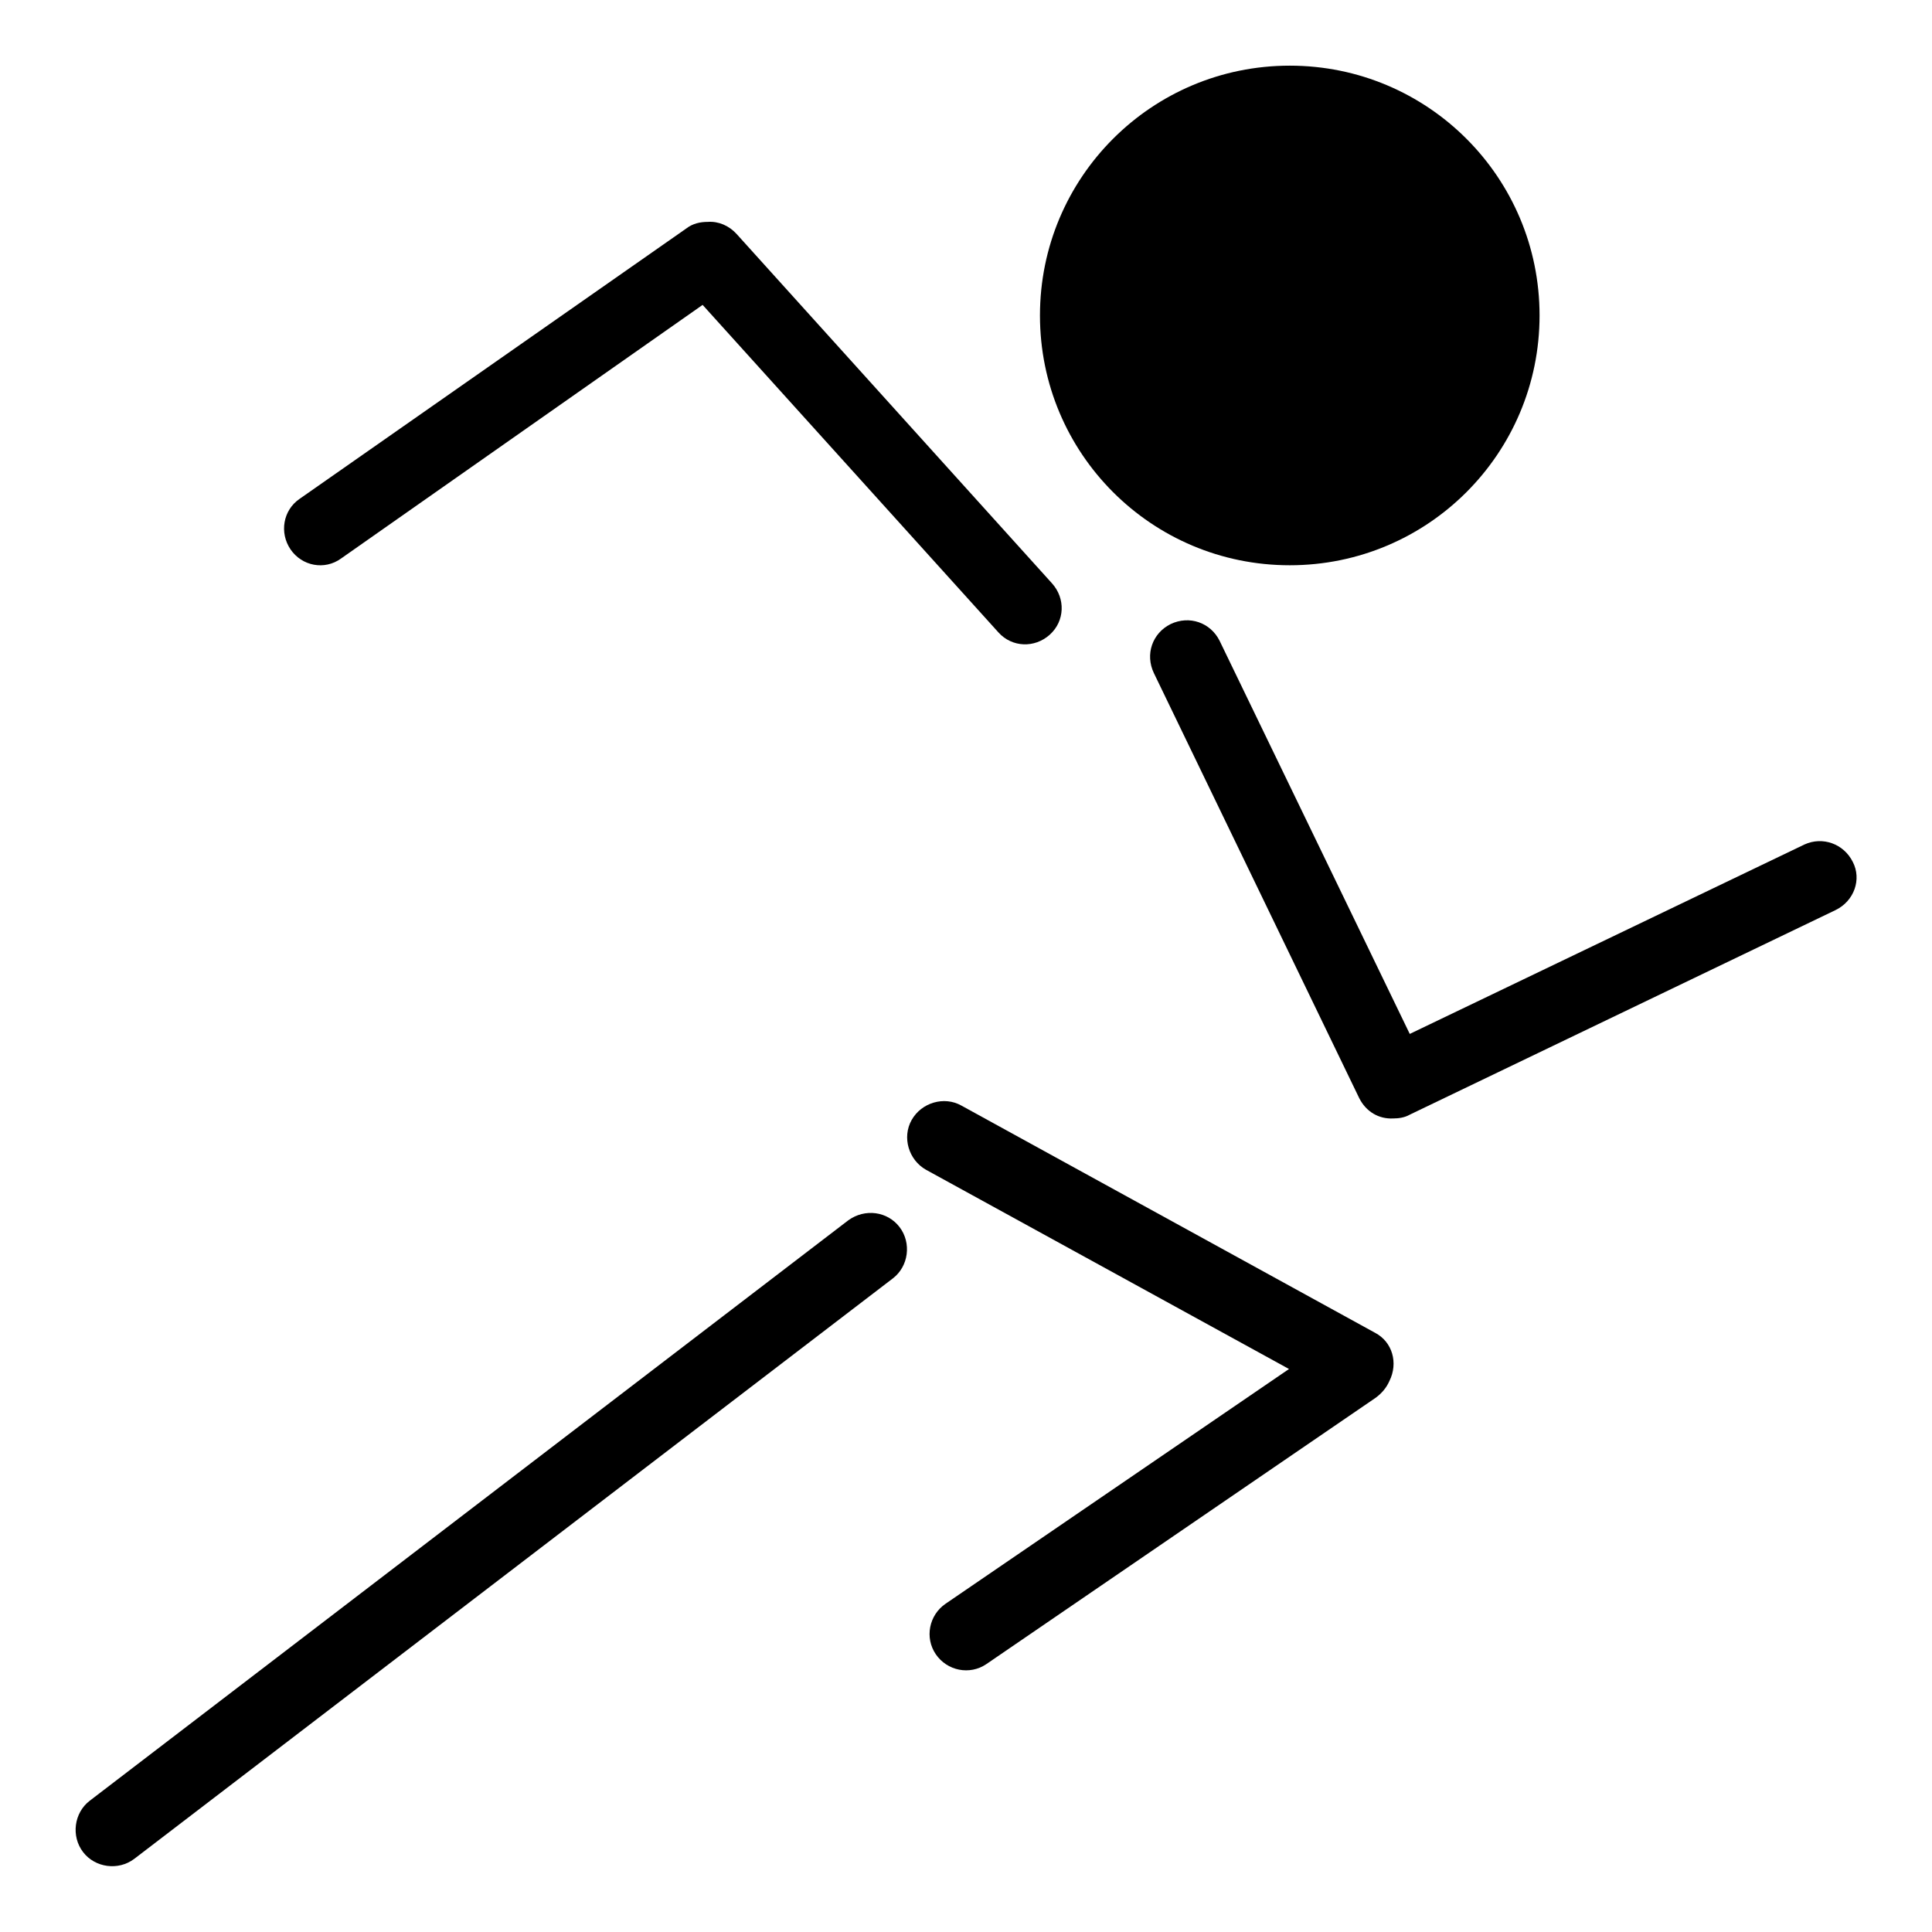 <?xml version="1.0" encoding="utf-8"?>
<!-- Svg Vector Icons : http://www.onlinewebfonts.com/icon -->
<!DOCTYPE svg PUBLIC "-//W3C//DTD SVG 1.1//EN" "http://www.w3.org/Graphics/SVG/1.1/DTD/svg11.dtd">
<svg version="1.1" xmlns="http://www.w3.org/2000/svg" xmlns:xlink="http://www.w3.org/1999/xlink" x="0px" y="0px" viewBox="0 0 256 256" enable-background="new 0 0 256 256" xml:space="preserve">
<g><g><path fill="#000000" d="M137.8,41.8c0,18.3,14.8,33.1,33.1,33.1c18.3,0,33.1-14.8,33.1-33.1c0-18.3-14.8-33.1-33.1-33.1C152.6,8.7,137.8,23.5,137.8,41.8z"/><path fill="#000000" d="M245.5,114.2c-1.2-2.4-4-3.4-6.4-2.3L186.8,137l-25.2-52.1c-1.2-2.4-4-3.4-6.5-2.2c-2.4,1.2-3.4,4-2.2,6.5l27.2,56.3c0.9,1.8,2.6,2.8,4.5,2.7c0.7,0,1.5-0.1,2.2-0.5l56.4-27.1C245.7,119.4,246.7,116.5,245.5,114.2z"/><path fill="#000000" d="M182.2,176.6l-54.8-30.1c-2.3-1.3-5.3-0.4-6.6,1.9c-1.3,2.3-0.4,5.3,1.9,6.6l48.1,26.4l-45.5,31.1c-2.2,1.5-2.8,4.5-1.3,6.7c1.5,2.2,4.5,2.8,6.7,1.3l51.6-35.3c0.8-0.6,1.4-1.3,1.8-2.2C185.3,180.6,184.5,177.8,182.2,176.6z"/><path fill="#000000" d="M45.2,74l47.9-33.6l39.2,43.4c1.8,2,4.8,2.1,6.8,0.3c2-1.8,2.1-4.8,0.3-6.8L97.6,31c-1-1.1-2.4-1.7-3.8-1.6c-1,0-2,0.2-2.9,0.9L39.7,66.1c-2.2,1.5-2.7,4.5-1.2,6.7C40,75,43,75.6,45.2,74z"/><path fill="#000000" d="M112.4,161.7L11.9,238.6c-2.1,1.6-2.5,4.7-0.9,6.8c1.6,2.1,4.7,2.5,6.8,0.9l100.5-76.9c2.1-1.6,2.5-4.7,0.9-6.8C117.6,160.5,114.6,160.1,112.4,161.7z"/></g></g>
</svg>
